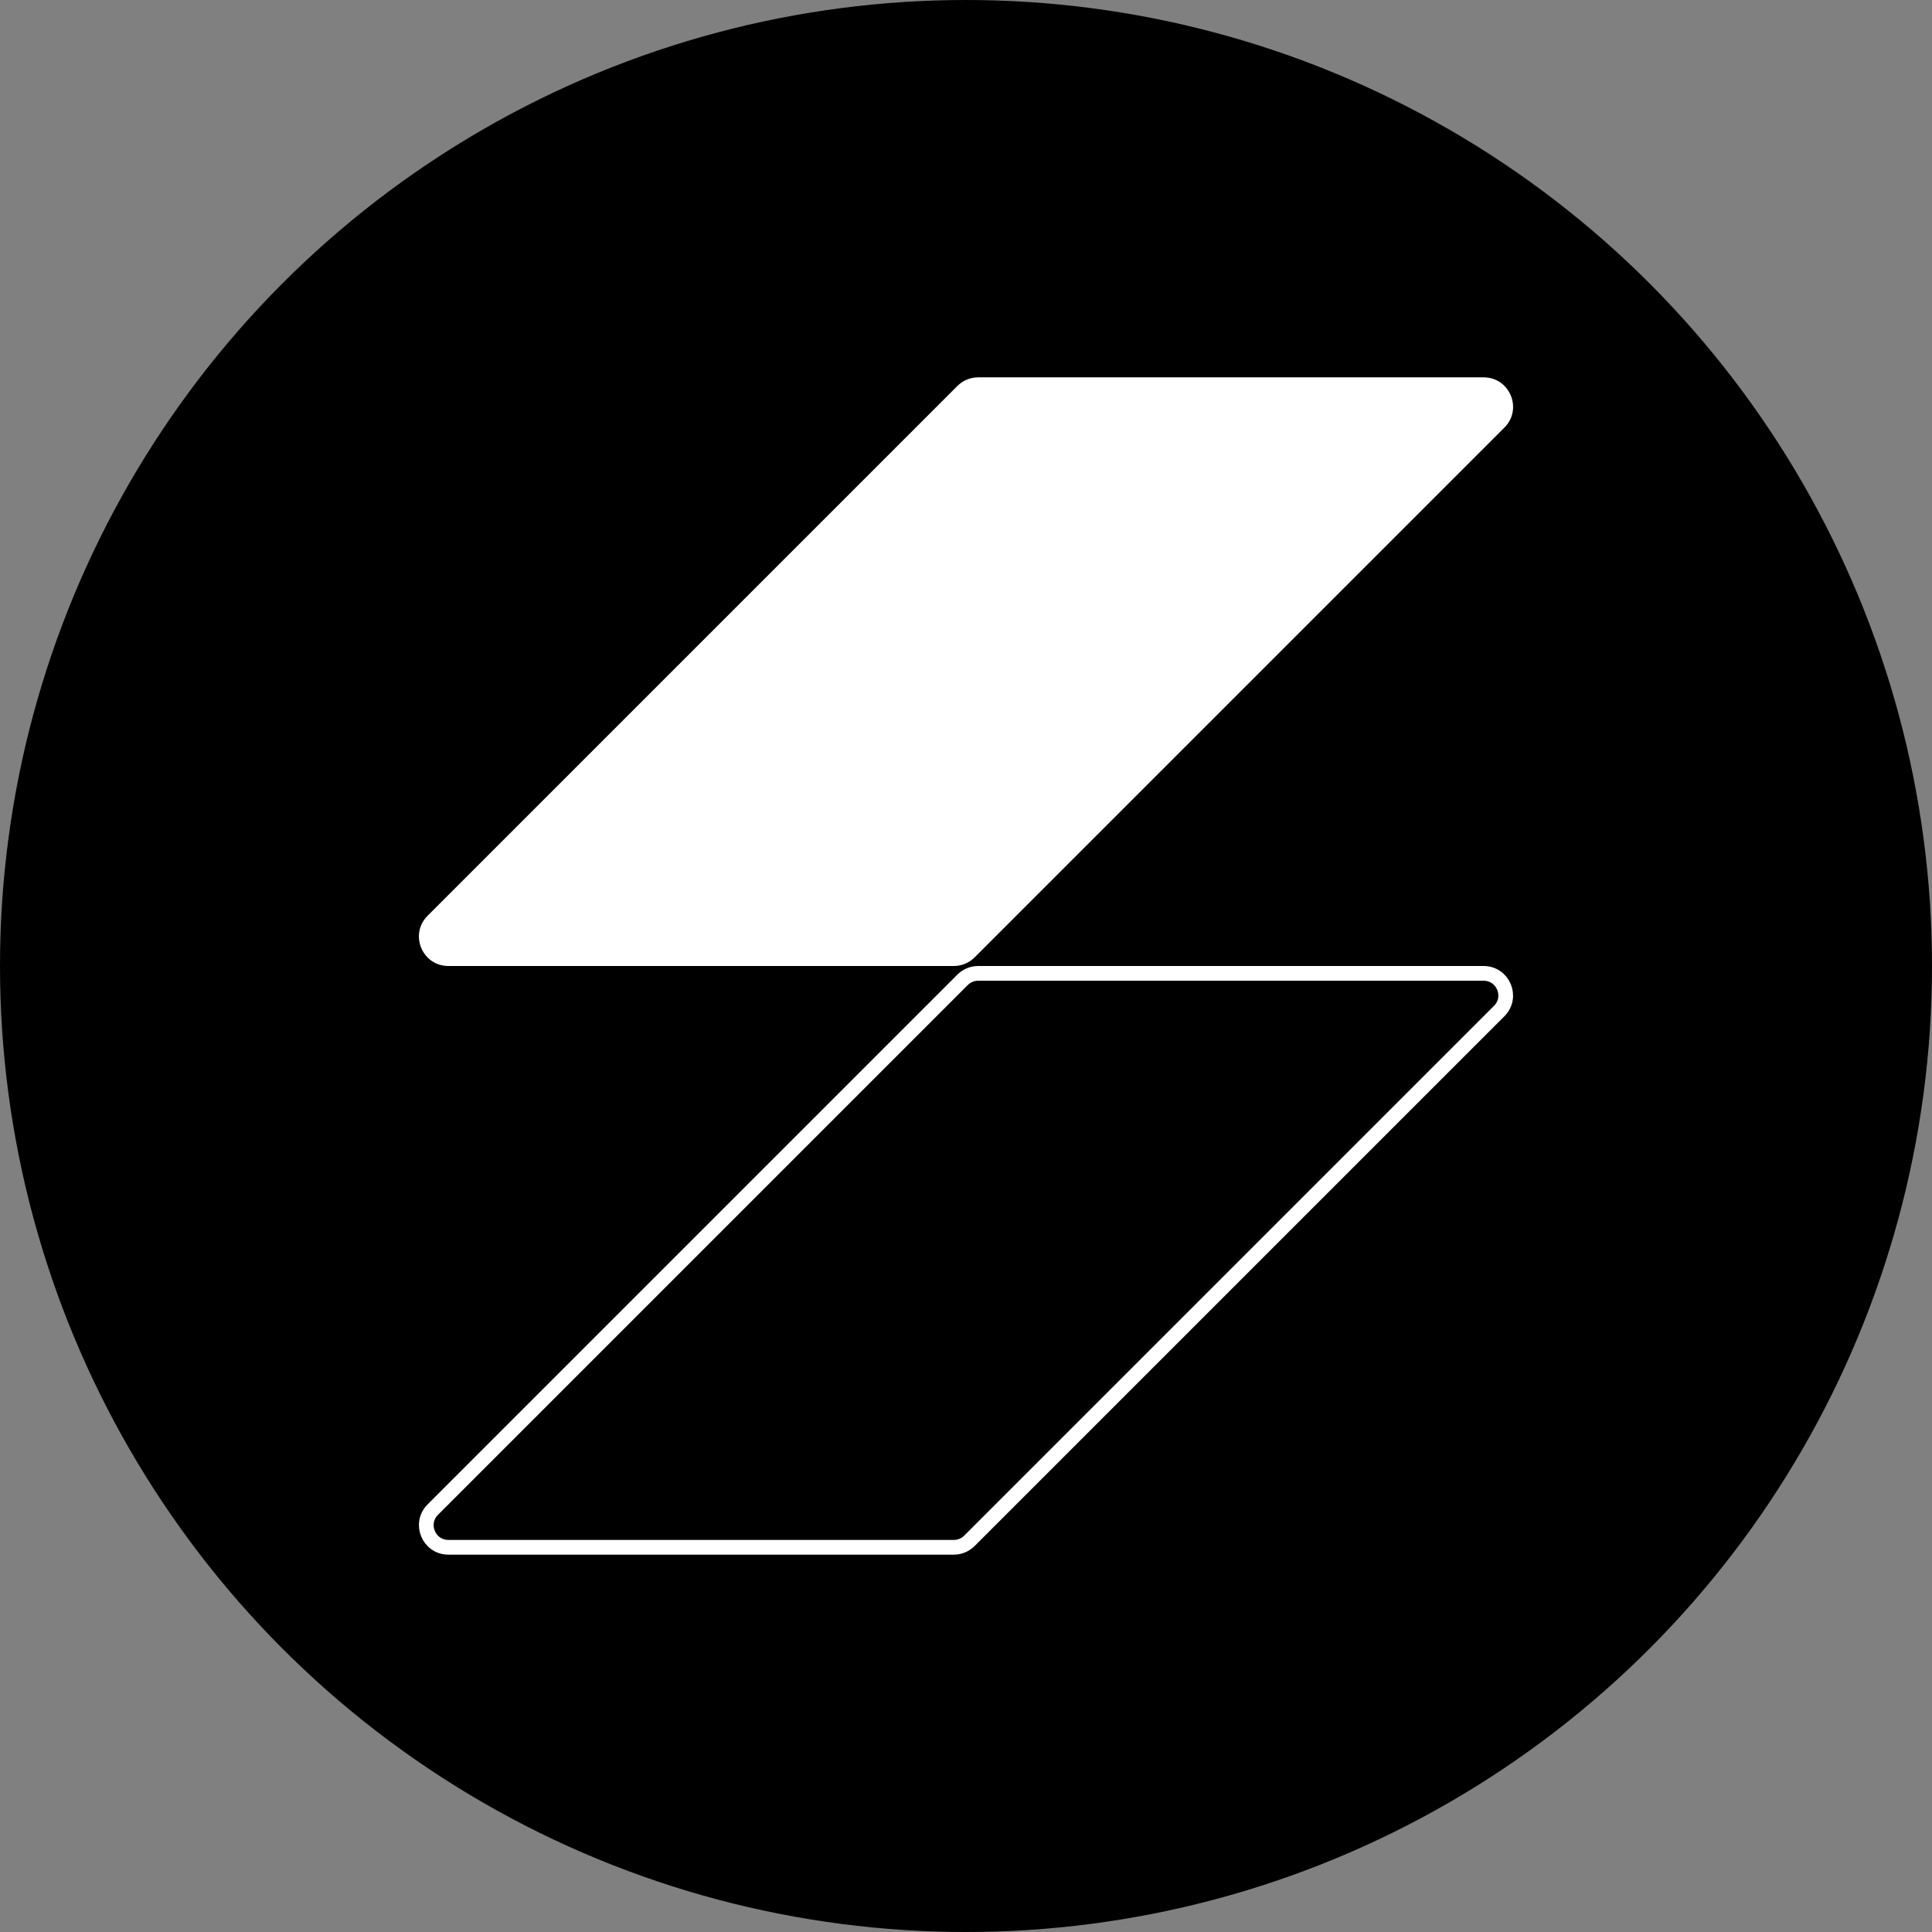 <?xml version="1.0" encoding="UTF-8"?> <svg xmlns="http://www.w3.org/2000/svg" width="512" height="512" viewBox="0 0 512 512" fill="none"><rect x="0" y="0" width="512" height="512" fill="#808080" stroke="none"/><circle cx="256" cy="256" r="256" fill="black"></circle><path d="M253.715 102.285C255.178 100.822 257.162 100 259.231 100H393.169C400.118 100 403.598 108.402 398.685 113.315L258.285 253.715C256.822 255.178 254.838 256 252.769 256H118.831C111.882 256 108.402 247.598 113.315 242.685L253.715 102.285Z" fill="white"></path><path d="M255.094 259.663C256.191 258.566 257.679 257.95 259.231 257.95H393.169C398.381 257.95 400.991 264.251 397.306 267.937L256.906 408.337C255.809 409.434 254.321 410.05 252.769 410.05H118.831C113.619 410.05 111.009 403.749 114.694 400.063L255.094 259.663Z" stroke="white" stroke-width="3.9"></path></svg> 